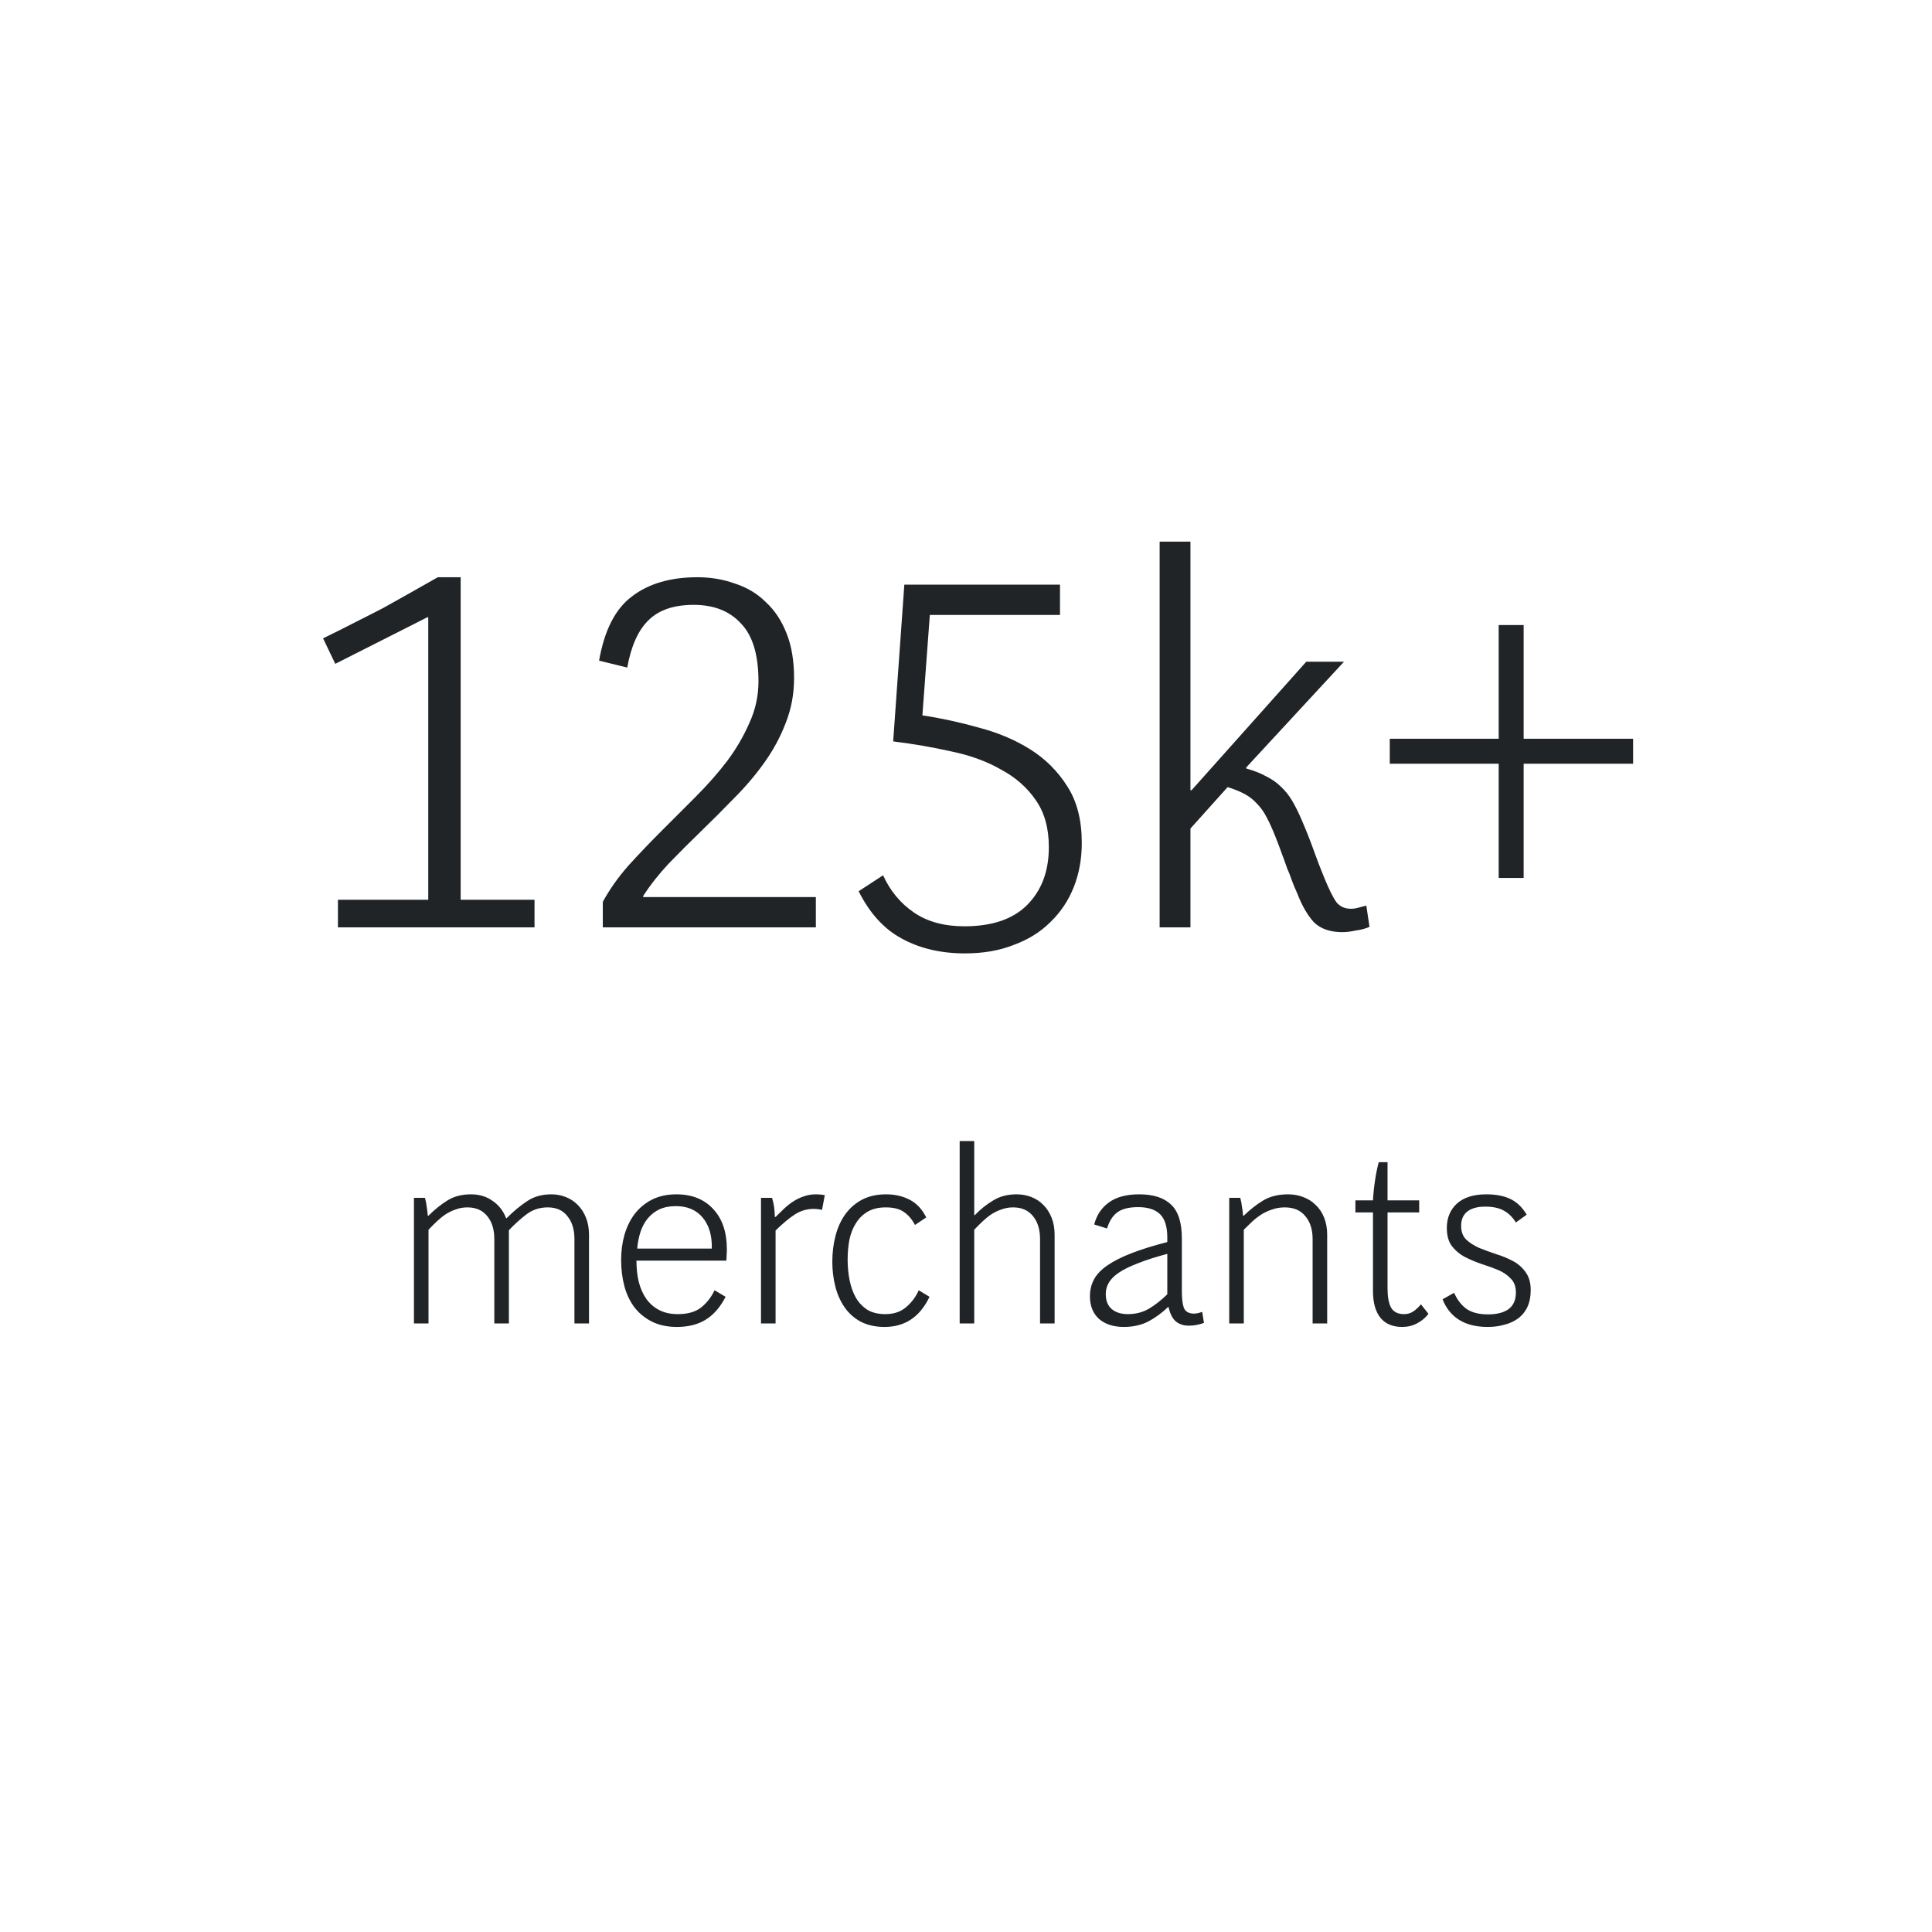 <svg width="200" height="200" viewBox="0 0 200 200" fill="none" xmlns="http://www.w3.org/2000/svg">
<path d="M34.983 96V93.14H44.333V63.935L44.278 63.88L34.708 68.72L33.443 66.08C34.653 65.493 35.753 64.943 36.743 64.43C37.769 63.917 38.741 63.422 39.658 62.945C40.574 62.432 41.491 61.918 42.408 61.405C43.324 60.892 44.296 60.342 45.323 59.755H47.688V93.14H55.333V96H34.983ZM62.402 96V93.36C63.099 92.077 63.979 90.83 65.042 89.62C66.142 88.41 67.279 87.218 68.452 86.045C69.662 84.835 70.854 83.643 72.027 82.47C73.237 81.26 74.319 80.032 75.272 78.785C76.225 77.502 76.995 76.182 77.582 74.825C78.205 73.468 78.517 72.038 78.517 70.535C78.517 67.785 77.912 65.787 76.702 64.54C75.529 63.257 73.897 62.615 71.807 62.615C69.754 62.615 68.195 63.147 67.132 64.21C66.069 65.237 65.335 66.868 64.932 69.105L62.017 68.39C62.567 65.237 63.704 63.018 65.427 61.735C67.15 60.415 69.405 59.755 72.192 59.755C73.585 59.755 74.887 59.975 76.097 60.415C77.344 60.818 78.407 61.46 79.287 62.34C80.204 63.183 80.919 64.265 81.432 65.585C81.945 66.868 82.202 68.408 82.202 70.205C82.202 71.855 81.909 73.413 81.322 74.88C80.772 76.31 80.039 77.667 79.122 78.95C78.205 80.233 77.16 81.462 75.987 82.635C74.85 83.808 73.695 84.963 72.522 86.1C71.385 87.2 70.285 88.3 69.222 89.4C68.195 90.5 67.315 91.618 66.582 92.755V92.865H84.457V96H62.402ZM111.986 87.255C111.986 88.905 111.711 90.427 111.161 91.82C110.611 93.213 109.804 94.423 108.741 95.45C107.714 96.477 106.449 97.265 104.946 97.815C103.479 98.402 101.793 98.695 99.886 98.695C97.393 98.695 95.211 98.182 93.341 97.155C91.508 96.165 90.023 94.533 88.886 92.26L91.416 90.61C92.15 92.223 93.213 93.507 94.606 94.46C95.999 95.413 97.741 95.89 99.831 95.89C102.691 95.89 104.854 95.157 106.321 93.69C107.824 92.187 108.576 90.188 108.576 87.695C108.576 85.715 108.118 84.083 107.201 82.8C106.321 81.517 105.129 80.472 103.626 79.665C102.159 78.822 100.454 78.198 98.511 77.795C96.568 77.355 94.551 77.007 92.461 76.75L93.616 60.525H109.731V63.66H96.256L95.486 74.055C97.43 74.348 99.373 74.77 101.316 75.32C103.296 75.833 105.074 76.585 106.651 77.575C108.228 78.565 109.511 79.848 110.501 81.425C111.491 82.965 111.986 84.908 111.986 87.255ZM141.77 95.945C141.367 96.128 140.89 96.257 140.34 96.33C139.827 96.44 139.369 96.495 138.965 96.495C137.682 96.495 136.692 96.147 135.995 95.45C135.335 94.717 134.767 93.727 134.29 92.48C134.07 92.003 133.887 91.563 133.74 91.16C133.594 90.72 133.429 90.298 133.245 89.895C133.099 89.455 132.934 88.997 132.75 88.52C132.567 88.007 132.347 87.42 132.09 86.76C131.76 85.917 131.449 85.22 131.155 84.67C130.862 84.083 130.514 83.588 130.11 83.185C129.744 82.782 129.322 82.452 128.845 82.195C128.369 81.938 127.782 81.7 127.085 81.48L123.235 85.77V96H120.045V56.07H123.235V81.81H123.345L135.225 68.5H139.13L129.01 79.445V79.555C129.817 79.775 130.514 80.05 131.1 80.38C131.687 80.673 132.182 81.022 132.585 81.425C133.025 81.828 133.41 82.305 133.74 82.855C134.07 83.405 134.4 84.065 134.73 84.835C135.207 85.935 135.629 86.998 135.995 88.025C136.362 89.052 136.729 90.005 137.095 90.885C137.609 92.132 138.03 92.975 138.36 93.415C138.727 93.855 139.222 94.075 139.845 94.075C140.102 94.075 140.359 94.038 140.615 93.965C140.909 93.892 141.184 93.818 141.44 93.745L141.77 95.945ZM155.143 90.885V79.06H143.868V76.475H155.143V64.705H157.728V76.475H169.058V79.06H157.728V90.885H155.143Z" fill="#212427"/>
<path d="M59.465 137V128.264C59.465 127.276 59.222 126.487 58.737 125.898C58.269 125.291 57.593 124.988 56.709 124.988C55.877 124.988 55.149 125.222 54.525 125.69C53.901 126.158 53.286 126.713 52.679 127.354V137H51.171V128.264C51.171 127.276 50.928 126.487 50.443 125.898C49.958 125.291 49.273 124.988 48.389 124.988C47.956 124.988 47.557 125.057 47.193 125.196C46.829 125.317 46.482 125.482 46.153 125.69C45.841 125.898 45.538 126.141 45.243 126.418C44.948 126.695 44.654 126.99 44.359 127.302V137H42.851V124H43.995C44.082 124.329 44.142 124.65 44.177 124.962C44.229 125.257 44.264 125.551 44.281 125.846H44.359C45 125.205 45.659 124.676 46.335 124.26C47.011 123.844 47.817 123.636 48.753 123.636C49.62 123.636 50.365 123.861 50.989 124.312C51.63 124.745 52.098 125.343 52.393 126.106H52.445C53.173 125.378 53.884 124.789 54.577 124.338C55.27 123.87 56.102 123.636 57.073 123.636C57.61 123.636 58.113 123.731 58.581 123.922C59.066 124.113 59.482 124.39 59.829 124.754C60.176 125.101 60.453 125.534 60.661 126.054C60.869 126.574 60.973 127.163 60.973 127.822V137H59.465ZM70.071 137.364C69.083 137.364 68.225 137.182 67.497 136.818C66.769 136.454 66.162 135.96 65.677 135.336C65.209 134.712 64.862 133.984 64.637 133.152C64.412 132.303 64.299 131.401 64.299 130.448C64.299 129.529 64.412 128.663 64.637 127.848C64.88 127.016 65.235 126.288 65.703 125.664C66.189 125.04 66.787 124.546 67.497 124.182C68.225 123.818 69.066 123.636 70.019 123.636C71.631 123.636 72.905 124.147 73.841 125.17C74.777 126.175 75.245 127.562 75.245 129.33C75.245 129.521 75.237 129.72 75.219 129.928C75.219 130.119 75.21 130.309 75.193 130.5H65.885C65.885 131.28 65.963 132.008 66.119 132.684C66.293 133.36 66.552 133.949 66.899 134.452C67.263 134.955 67.714 135.345 68.251 135.622C68.788 135.899 69.43 136.038 70.175 136.038C71.18 136.038 71.978 135.813 72.567 135.362C73.156 134.894 73.624 134.296 73.971 133.568L75.115 134.244C74.561 135.319 73.876 136.107 73.061 136.61C72.246 137.113 71.25 137.364 70.071 137.364ZM73.685 129.252C73.72 127.917 73.408 126.851 72.749 126.054C72.091 125.257 71.163 124.858 69.967 124.858C69.308 124.858 68.737 124.971 68.251 125.196C67.783 125.421 67.385 125.733 67.055 126.132C66.726 126.531 66.475 126.999 66.301 127.536C66.128 128.073 66.015 128.645 65.963 129.252H73.685ZM78.779 137V124H79.923C80.113 124.624 80.209 125.283 80.209 125.976H80.287C80.581 125.681 80.876 125.395 81.171 125.118C81.483 124.823 81.803 124.572 82.133 124.364C82.479 124.139 82.843 123.965 83.225 123.844C83.606 123.705 84.022 123.636 84.473 123.636C84.767 123.636 85.071 123.662 85.383 123.714L85.097 125.248C84.958 125.213 84.811 125.187 84.655 125.17C84.516 125.153 84.377 125.144 84.239 125.144C83.528 125.144 82.878 125.335 82.289 125.716C81.699 126.097 81.032 126.652 80.287 127.38V137H78.779ZM91.569 137.364C90.616 137.364 89.792 137.182 89.099 136.818C88.423 136.454 87.868 135.96 87.435 135.336C87.002 134.712 86.681 133.993 86.473 133.178C86.265 132.363 86.161 131.514 86.161 130.63C86.161 129.659 86.274 128.749 86.499 127.9C86.724 127.051 87.062 126.314 87.513 125.69C87.981 125.049 88.562 124.546 89.255 124.182C89.966 123.818 90.789 123.636 91.725 123.636C92.626 123.636 93.432 123.818 94.143 124.182C94.871 124.546 95.452 125.161 95.885 126.028L94.715 126.808C94.42 126.236 94.048 125.794 93.597 125.482C93.146 125.153 92.514 124.988 91.699 124.988C90.954 124.988 90.33 125.135 89.827 125.43C89.324 125.725 88.917 126.123 88.605 126.626C88.293 127.111 88.068 127.683 87.929 128.342C87.808 128.983 87.747 129.668 87.747 130.396C87.747 131.141 87.816 131.861 87.955 132.554C88.094 133.23 88.31 133.828 88.605 134.348C88.917 134.868 89.316 135.284 89.801 135.596C90.304 135.891 90.919 136.038 91.647 136.038C92.531 136.038 93.25 135.795 93.805 135.31C94.377 134.825 94.81 134.244 95.105 133.568L96.223 134.244C95.235 136.324 93.684 137.364 91.569 137.364ZM107.665 137V128.264C107.665 127.276 107.422 126.487 106.937 125.898C106.452 125.291 105.767 124.988 104.883 124.988C104.45 124.988 104.051 125.057 103.687 125.196C103.323 125.317 102.976 125.482 102.647 125.69C102.335 125.898 102.032 126.141 101.737 126.418C101.442 126.695 101.148 126.99 100.853 127.302V137H99.345V118.124H100.853V125.794H100.905C101.512 125.17 102.153 124.659 102.829 124.26C103.505 123.844 104.311 123.636 105.247 123.636C105.784 123.636 106.296 123.731 106.781 123.922C107.266 124.113 107.682 124.39 108.029 124.754C108.376 125.101 108.653 125.534 108.861 126.054C109.069 126.574 109.173 127.163 109.173 127.822V137H107.665ZM123.074 137.234C122.537 137.234 122.086 137.087 121.722 136.792C121.376 136.497 121.124 136.003 120.968 135.31H120.916C120.258 135.934 119.564 136.437 118.836 136.818C118.108 137.182 117.276 137.364 116.34 137.364C115.266 137.364 114.408 137.087 113.766 136.532C113.142 135.96 112.83 135.18 112.83 134.192C112.83 133.551 112.969 132.97 113.246 132.45C113.524 131.93 113.974 131.453 114.598 131.02C115.24 130.569 116.072 130.145 117.094 129.746C118.117 129.347 119.365 128.957 120.838 128.576V128.108C120.838 126.981 120.587 126.175 120.084 125.69C119.582 125.205 118.828 124.962 117.822 124.962C116.886 124.962 116.176 125.135 115.69 125.482C115.205 125.829 114.841 126.392 114.598 127.172L113.272 126.756C113.532 125.768 114.044 125.005 114.806 124.468C115.569 123.913 116.609 123.636 117.926 123.636C119.4 123.636 120.5 123.991 121.228 124.702C121.974 125.395 122.346 126.565 122.346 128.212V133.698C122.346 134.443 122.416 135.007 122.554 135.388C122.71 135.769 123.048 135.969 123.568 135.986C123.828 135.986 124.123 135.925 124.452 135.804L124.634 136.948C124.392 137.035 124.14 137.104 123.88 137.156C123.638 137.208 123.369 137.234 123.074 137.234ZM120.838 129.798C119.608 130.127 118.585 130.457 117.77 130.786C116.956 131.098 116.306 131.419 115.82 131.748C115.335 132.077 114.988 132.424 114.78 132.788C114.572 133.152 114.468 133.533 114.468 133.932C114.468 134.643 114.676 135.171 115.092 135.518C115.508 135.865 116.063 136.038 116.756 136.038C117.554 136.038 118.273 135.856 118.914 135.492C119.556 135.111 120.197 134.608 120.838 133.984V129.798ZM135.881 137V128.264C135.881 127.276 135.63 126.487 135.127 125.898C134.642 125.291 133.931 124.988 132.995 124.988C132.545 124.988 132.12 125.057 131.721 125.196C131.34 125.317 130.976 125.482 130.629 125.69C130.3 125.898 129.979 126.141 129.667 126.418C129.373 126.695 129.069 126.99 128.757 127.302V137H127.249V124H128.393C128.48 124.329 128.541 124.65 128.575 124.962C128.627 125.257 128.662 125.551 128.679 125.846H128.757C129.416 125.205 130.092 124.676 130.785 124.26C131.496 123.844 132.345 123.636 133.333 123.636C133.905 123.636 134.434 123.731 134.919 123.922C135.422 124.113 135.855 124.39 136.219 124.754C136.583 125.101 136.869 125.534 137.077 126.054C137.285 126.574 137.389 127.163 137.389 127.822V137H135.881ZM145.146 137.364C144.175 137.364 143.43 137.052 142.91 136.428C142.39 135.787 142.13 134.859 142.13 133.646V125.508H140.31V124.26H142.13C142.165 123.601 142.234 122.925 142.338 122.232C142.442 121.521 142.572 120.88 142.728 120.308H143.638V124.26H146.914V125.508H143.638V133.386C143.638 134.253 143.759 134.911 144.002 135.362C144.262 135.813 144.713 136.038 145.354 136.038C145.718 136.038 146.039 135.943 146.316 135.752C146.611 135.544 146.871 135.301 147.096 135.024L147.876 136.012C147.529 136.445 147.131 136.775 146.68 137C146.229 137.243 145.718 137.364 145.146 137.364ZM158.459 133.542C158.459 134.218 158.346 134.799 158.121 135.284C157.896 135.769 157.575 136.168 157.159 136.48C156.76 136.775 156.292 136.991 155.755 137.13C155.218 137.286 154.637 137.364 154.013 137.364C151.656 137.364 150.096 136.411 149.333 134.504L150.529 133.828C150.841 134.539 151.266 135.093 151.803 135.492C152.358 135.873 153.103 136.064 154.039 136.064C154.958 136.064 155.668 135.882 156.171 135.518C156.674 135.137 156.925 134.565 156.925 133.802C156.925 133.178 156.743 132.693 156.379 132.346C156.032 131.982 155.616 131.696 155.131 131.488C154.646 131.28 154.074 131.072 153.415 130.864C152.756 130.639 152.158 130.387 151.621 130.11C151.101 129.833 150.659 129.46 150.295 128.992C149.948 128.524 149.775 127.9 149.775 127.12C149.775 126.08 150.122 125.239 150.815 124.598C151.526 123.957 152.54 123.636 153.857 123.636C154.845 123.636 155.668 123.792 156.327 124.104C157.003 124.416 157.575 124.962 158.043 125.742L156.925 126.548C156.578 125.993 156.162 125.586 155.677 125.326C155.192 125.049 154.55 124.91 153.753 124.91C152.938 124.91 152.314 125.083 151.881 125.43C151.465 125.759 151.257 126.253 151.257 126.912C151.257 127.501 151.43 127.969 151.777 128.316C152.124 128.645 152.566 128.931 153.103 129.174C153.658 129.399 154.247 129.616 154.871 129.824C155.495 130.015 156.067 130.249 156.587 130.526C157.124 130.803 157.566 131.185 157.913 131.67C158.277 132.155 158.459 132.779 158.459 133.542Z" fill="#212427"/>
</svg>
